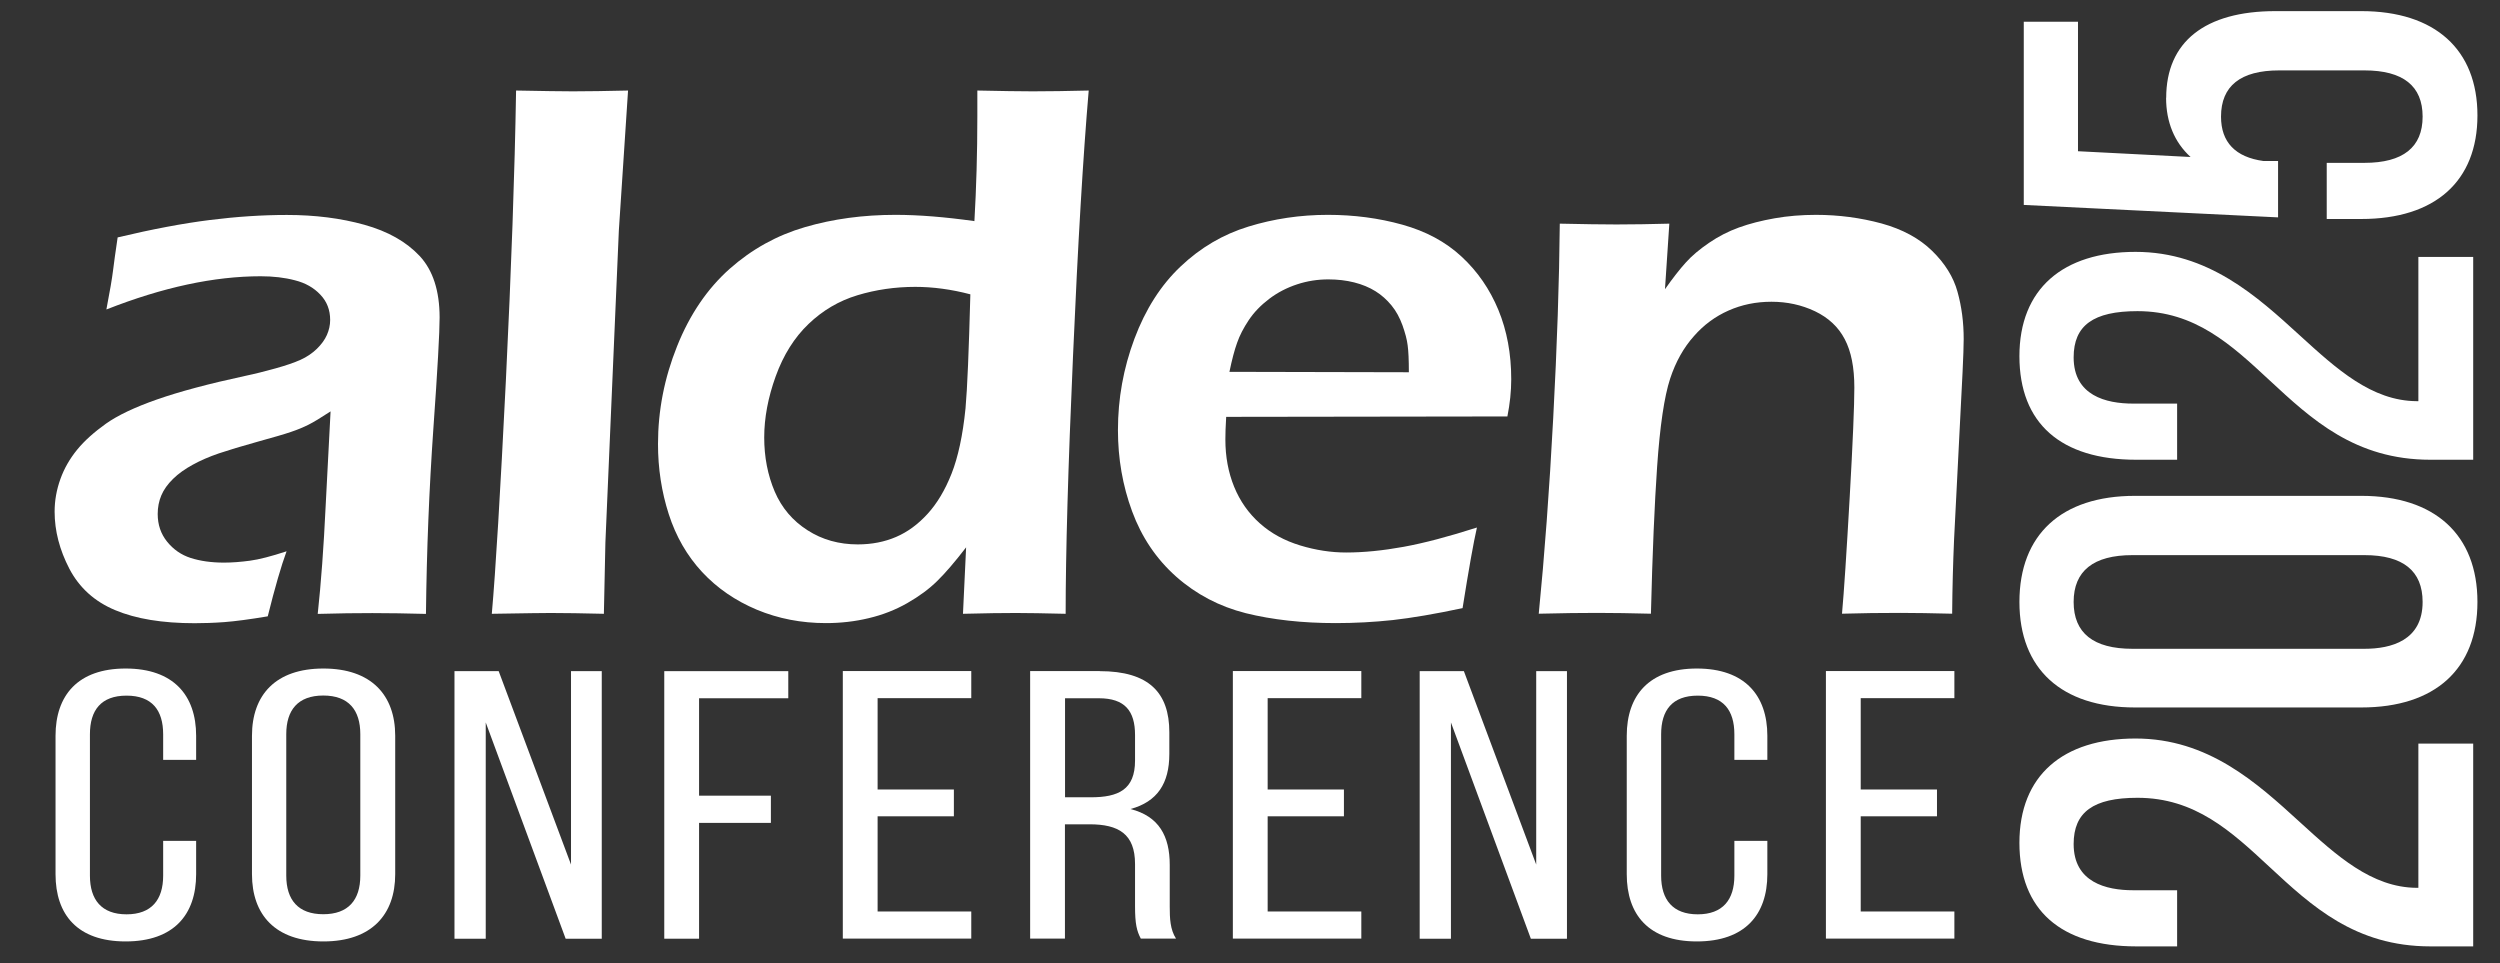<?xml version="1.0" encoding="UTF-8"?>
<svg id="Layer_1" data-name="Layer 1" xmlns="http://www.w3.org/2000/svg" viewBox="0 0 247.15 95.23">
  <rect x="0" y="0" width="247.15" height="95.23" fill="#333333" stroke="none"/>
  <defs>
    <style>
      .cls-1 {
        fill: #fff;
        stroke-width: 0px;
      }
    </style>
  </defs>
  <g>
    <path class="cls-1" d="M10.52,30.58c.35-1.81.56-3.07.65-3.8.09-.73.24-1.83.46-3.31,3.44-.82,6.48-1.39,9.11-1.72,2.63-.33,5.17-.5,7.62-.5,2.78,0,5.33.32,7.66.97,2.33.65,4.15,1.68,5.47,3.09,1.31,1.41,1.97,3.44,1.97,6.09,0,1.44-.2,5.11-.62,11.01-.41,5.9-.66,11.99-.73,18.28-1.92-.05-3.68-.08-5.29-.08s-3.34.02-5.41.08c.33-3.05.59-6.59.78-10.6l.49-9.42c-.96.63-1.69,1.07-2.19,1.32-.5.25-1.07.49-1.7.7-.63.22-1.74.54-3.33.98-1.59.44-2.86.83-3.82,1.15-.96.33-1.82.7-2.58,1.12-.77.42-1.42.88-1.95,1.4-.53.52-.92,1.06-1.16,1.63-.24.57-.36,1.18-.36,1.84,0,1.06.31,1.97.93,2.74.62.77,1.4,1.31,2.33,1.61.94.3,2.03.46,3.3.46.81,0,1.66-.07,2.56-.19.9-.12,2.1-.43,3.62-.93-.53,1.44-1.15,3.58-1.86,6.43-1.79.3-3.22.49-4.28.57-1.06.08-2.05.11-2.95.11-3.19,0-5.8-.43-7.85-1.29-2.04-.85-3.55-2.22-4.53-4.09-.97-1.87-1.46-3.75-1.46-5.65,0-1.09.19-2.16.57-3.22.38-1.06.94-2.03,1.67-2.92.73-.89,1.68-1.73,2.84-2.56,1.16-.82,2.84-1.62,5.04-2.39,2.2-.77,5.1-1.55,8.72-2.33.96-.2,1.95-.45,2.99-.74,1.04-.29,1.86-.57,2.48-.85.62-.28,1.15-.64,1.61-1.08.45-.44.79-.9,1-1.38.21-.48.32-.97.32-1.48,0-.99-.32-1.82-.97-2.5-.65-.69-1.48-1.16-2.51-1.42-1.02-.27-2.15-.4-3.39-.4-4.6,0-9.68,1.09-15.24,3.28Z"/>
    <path class="cls-1" d="M48.62,60.68c.38-4.27.84-11.95,1.39-23.03.54-11.08.88-20.65,1.01-28.7,2.63.05,4.5.08,5.61.08,1.49,0,3.32-.03,5.46-.08l-.91,13.83-1.33,30.85-.15,7.05c-2.08-.05-3.84-.08-5.27-.08-.48,0-2.42.02-5.8.08Z"/>
    <path class="cls-1" d="M105.34,60.68c-2.1-.05-3.74-.08-4.9-.08-1.27,0-3.01.02-5.24.08l.31-6.57c-1.11,1.44-2.06,2.55-2.86,3.33-.79.78-1.78,1.51-2.95,2.18-1.17.67-2.45,1.17-3.81,1.49-1.36.33-2.78.49-4.24.49-2.43,0-4.7-.44-6.82-1.32-2.12-.89-3.93-2.13-5.42-3.73-1.49-1.61-2.59-3.52-3.3-5.73-.71-2.21-1.06-4.52-1.06-6.92,0-3.31.63-6.54,1.89-9.68,1.26-3.15,3-5.69,5.19-7.64,2.2-1.95,4.68-3.32,7.46-4.13,2.78-.81,5.75-1.21,8.94-1.21,2.29,0,4.89.21,7.8.62.19-3.28.29-6.73.29-10.34v-2.57c2.38.05,4.2.08,5.47.08,1.64,0,3.49-.03,5.54-.08-.55,6.42-1.07,15.15-1.55,26.21-.49,11.05-.73,19.56-.73,25.52ZM95.94,29.1c-1.9-.5-3.72-.74-5.46-.74-2,0-3.9.28-5.72.83-1.82.55-3.43,1.5-4.83,2.84-1.4,1.34-2.48,3.06-3.24,5.16-.76,2.1-1.14,4.12-1.14,6.06s.35,3.73,1.04,5.35c.69,1.61,1.78,2.89,3.24,3.82,1.46.94,3.12,1.4,4.97,1.4,1.39,0,2.65-.25,3.79-.74,1.14-.49,2.17-1.25,3.11-2.28.94-1.03,1.73-2.35,2.37-3.97.64-1.62,1.11-3.77,1.38-6.45.18-1.97.33-5.73.48-11.29Z"/>
    <path class="cls-1" d="M146.01,52.15c-.34,1.48-.81,4.14-1.42,7.97-2.73.58-5.03.97-6.9,1.18-1.87.2-3.75.3-5.64.3-3.31,0-6.27-.33-8.89-.98-2.61-.66-4.9-1.86-6.88-3.61-1.97-1.75-3.42-3.91-4.36-6.46-.94-2.55-1.4-5.23-1.4-8.03,0-3.11.54-6.11,1.63-9.03,1.09-2.91,2.61-5.3,4.57-7.15,1.96-1.86,4.19-3.17,6.7-3.94,2.5-.77,5.12-1.16,7.85-1.16,2.58,0,5.03.32,7.36.97,2.33.65,4.28,1.69,5.86,3.16,1.58,1.46,2.79,3.22,3.64,5.27.85,2.06,1.27,4.34,1.27,6.86,0,1.19-.13,2.41-.38,3.67l-27.8.04c-.06.94-.08,1.69-.08,2.24,0,1.7.29,3.26.87,4.68.58,1.42,1.43,2.62,2.54,3.61,1.11.99,2.44,1.71,3.98,2.18,1.54.47,3.06.7,4.55.7,1.74,0,3.63-.19,5.67-.56,2.03-.37,4.45-1.01,7.26-1.91ZM121.54,36.76l17.74.04c0-1.2-.04-2.09-.12-2.67-.07-.58-.25-1.23-.51-1.97-.27-.74-.62-1.4-1.08-1.96-.46-.56-.99-1.04-1.59-1.41-.61-.38-1.31-.67-2.1-.87-.79-.2-1.65-.3-2.56-.3-1.06,0-2.09.16-3.09.49-1,.33-1.92.8-2.75,1.43-.83.63-1.51,1.33-2.03,2.11-.52.78-.9,1.52-1.15,2.24-.26.72-.51,1.67-.76,2.88Z"/>
    <path class="cls-1" d="M152.12,60.68c.57-5.74,1.05-12.19,1.43-19.34.38-7.15.6-13.56.65-19.23,2.33.05,4.2.08,5.59.08,1.64,0,3.39-.03,5.24-.08l-.43,6.48c.78-1.11,1.48-2,2.07-2.65.59-.66,1.36-1.3,2.28-1.93.92-.63,1.91-1.14,2.96-1.52,1.05-.38,2.23-.68,3.53-.91,1.31-.23,2.67-.34,4.09-.34,2.25,0,4.41.29,6.48.85,2.07.57,3.74,1.48,5,2.71,1.27,1.24,2.11,2.59,2.51,4.05.41,1.47.61,3.02.61,4.66,0,.68-.04,1.77-.11,3.26l-.84,16.55c-.1,2.3-.17,4.75-.19,7.35-1.99-.05-3.7-.08-5.11-.08-1.91,0-3.84.02-5.78.08.2-2.2.45-6.03.76-11.5.31-5.47.46-9.08.46-10.85,0-1.99-.31-3.58-.95-4.79-.63-1.21-1.61-2.12-2.94-2.76-1.33-.63-2.76-.94-4.3-.94s-2.94.29-4.25.87c-1.31.58-2.45,1.42-3.42,2.53-1.01,1.13-1.8,2.53-2.35,4.2-.58,1.77-1.01,4.68-1.29,8.73-.25,3.61-.46,8.45-.61,14.51-1.95-.05-3.71-.08-5.27-.08s-3.52.02-5.8.08Z"/>
  </g>
  <g>
    <path class="cls-1" d="M19.39,72.74v2.38h-3.26v-2.53c0-2.38-1.1-3.82-3.62-3.82s-3.62,1.44-3.62,3.82v13.98c0,2.38,1.15,3.82,3.62,3.82s3.62-1.44,3.62-3.82v-3.44h3.26v3.29c0,4-2.21,6.65-6.97,6.65s-6.93-2.64-6.93-6.65v-13.68c0-4,2.21-6.65,6.93-6.65s6.97,2.64,6.97,6.65Z"/>
    <path class="cls-1" d="M24.91,72.74c0-4.04,2.34-6.65,7.06-6.65s7.1,2.61,7.1,6.65v13.68c0,4-2.34,6.65-7.1,6.65s-7.06-2.64-7.06-6.65v-13.68ZM28.3,86.56c0,2.42,1.19,3.82,3.66,3.82s3.66-1.4,3.66-3.82v-13.98c0-2.38-1.15-3.82-3.66-3.82s-3.66,1.44-3.66,3.82v13.98Z"/>
    <path class="cls-1" d="M48.02,92.8h-3.09v-26.45h4.37l7.15,19.12v-19.12h3.04v26.45h-3.57l-7.9-21.38v21.38Z"/>
    <path class="cls-1" d="M76.21,78.67v2.68h-7.1v11.45h-3.44v-26.45h12.26v2.68h-8.82v9.63h7.1Z"/>
    <path class="cls-1" d="M94.3,78.06v2.64h-7.54v9.41h9.26v2.68h-12.7v-26.45h12.7v2.68h-9.26v9.03h7.54Z"/>
    <path class="cls-1" d="M108.72,66.35c4.85,0,6.88,2.12,6.88,6.04v2.15c0,2.91-1.19,4.72-3.84,5.44,2.82.72,3.88,2.68,3.88,5.52v4.12c0,1.17.04,2.27.62,3.17h-3.48c-.4-.76-.57-1.44-.57-3.21v-4.16c0-2.98-1.63-3.93-4.5-3.93h-2.43v11.3h-3.44v-26.45h6.88ZM107.84,78.82c2.73,0,4.37-.76,4.37-3.63v-2.53c0-2.38-1.01-3.63-3.57-3.63h-3.35v9.79h2.56Z"/>
    <path class="cls-1" d="M132.86,78.06v2.64h-7.54v9.41h9.26v2.68h-12.7v-26.45h12.7v2.68h-9.26v9.03h7.54Z"/>
    <path class="cls-1" d="M143.44,92.8h-3.09v-26.45h4.37l7.15,19.12v-19.12h3.04v26.45h-3.57l-7.9-21.38v21.38Z"/>
    <path class="cls-1" d="M174.72,72.74v2.38h-3.26v-2.53c0-2.38-1.1-3.82-3.62-3.82s-3.62,1.44-3.62,3.82v13.98c0,2.38,1.15,3.82,3.62,3.82s3.62-1.44,3.62-3.82v-3.44h3.26v3.29c0,4-2.21,6.65-6.97,6.65s-6.93-2.64-6.93-6.65v-13.68c0-4,2.21-6.65,6.93-6.65s6.97,2.64,6.97,6.65Z"/>
    <path class="cls-1" d="M191.49,78.06v2.64h-7.54v9.41h9.26v2.68h-12.7v-26.45h12.7v2.68h-9.26v9.03h7.54Z"/>
  </g>
  <g>
    <path class="cls-1" d="M227.35,81.26c-4.24-3.87-9.04-8.25-16.23-8.25s-11.48,3.66-11.48,10.31,4.1,10.24,11.55,10.24h4.04v-5.55h-4.35c-2.68,0-5.88-.79-5.88-4.57,0-3.16,1.95-4.57,6.31-4.57,5.7,0,9.27,3.32,13.05,6.83,4.16,3.86,8.46,7.86,15.91,7.86h4.23v-20.05h-5.42v14.26h-.17c-4.45-.03-7.9-3.17-11.55-6.5Z"/>
    <path class="cls-1" d="M199.64,59.51c0,6.63,4.16,10.43,11.42,10.43h22.38c7.3,0,11.48-3.8,11.48-10.43s-4.19-10.49-11.48-10.49h-22.38c-7.26,0-11.42,3.82-11.42,10.49ZM233.75,54.88c3.82,0,5.75,1.56,5.75,4.63,0,3.83-3.13,4.63-5.75,4.63h-22.94c-3.86,0-5.81-1.56-5.81-4.63s1.96-4.63,5.81-4.63h22.94Z"/>
    <path class="cls-1" d="M227.35,33.15c-4.24-3.87-9.04-8.25-16.23-8.25s-11.48,3.66-11.48,10.31,4.1,10.24,11.55,10.24h4.04v-5.55h-4.35c-2.68,0-5.88-.79-5.88-4.57,0-3.16,1.95-4.57,6.31-4.57,5.7,0,9.27,3.32,13.05,6.83,4.16,3.86,8.46,7.86,15.91,7.86h4.23v-20.05h-5.42v14.26h-.17c-4.45-.03-7.9-3.17-11.55-6.5Z"/>
    <path class="cls-1" d="M214.14,9.67c0,2.41.83,4.4,2.42,5.85l-11.13-.57V2.15h-5.36v18.11l25.14,1.23v-5.57h-1.43c-2.79-.38-4.21-1.86-4.21-4.39,0-3.04,1.94-4.57,5.75-4.57h8.43c3.82,0,5.75,1.54,5.75,4.57s-1.94,4.57-5.75,4.57h-3.73v5.55h3.42c7.3,0,11.48-3.73,11.48-10.24s-4.19-10.31-11.48-10.31h-8.49c-6.97,0-10.8,3.04-10.8,8.57Z"/>
  </g>
</svg>